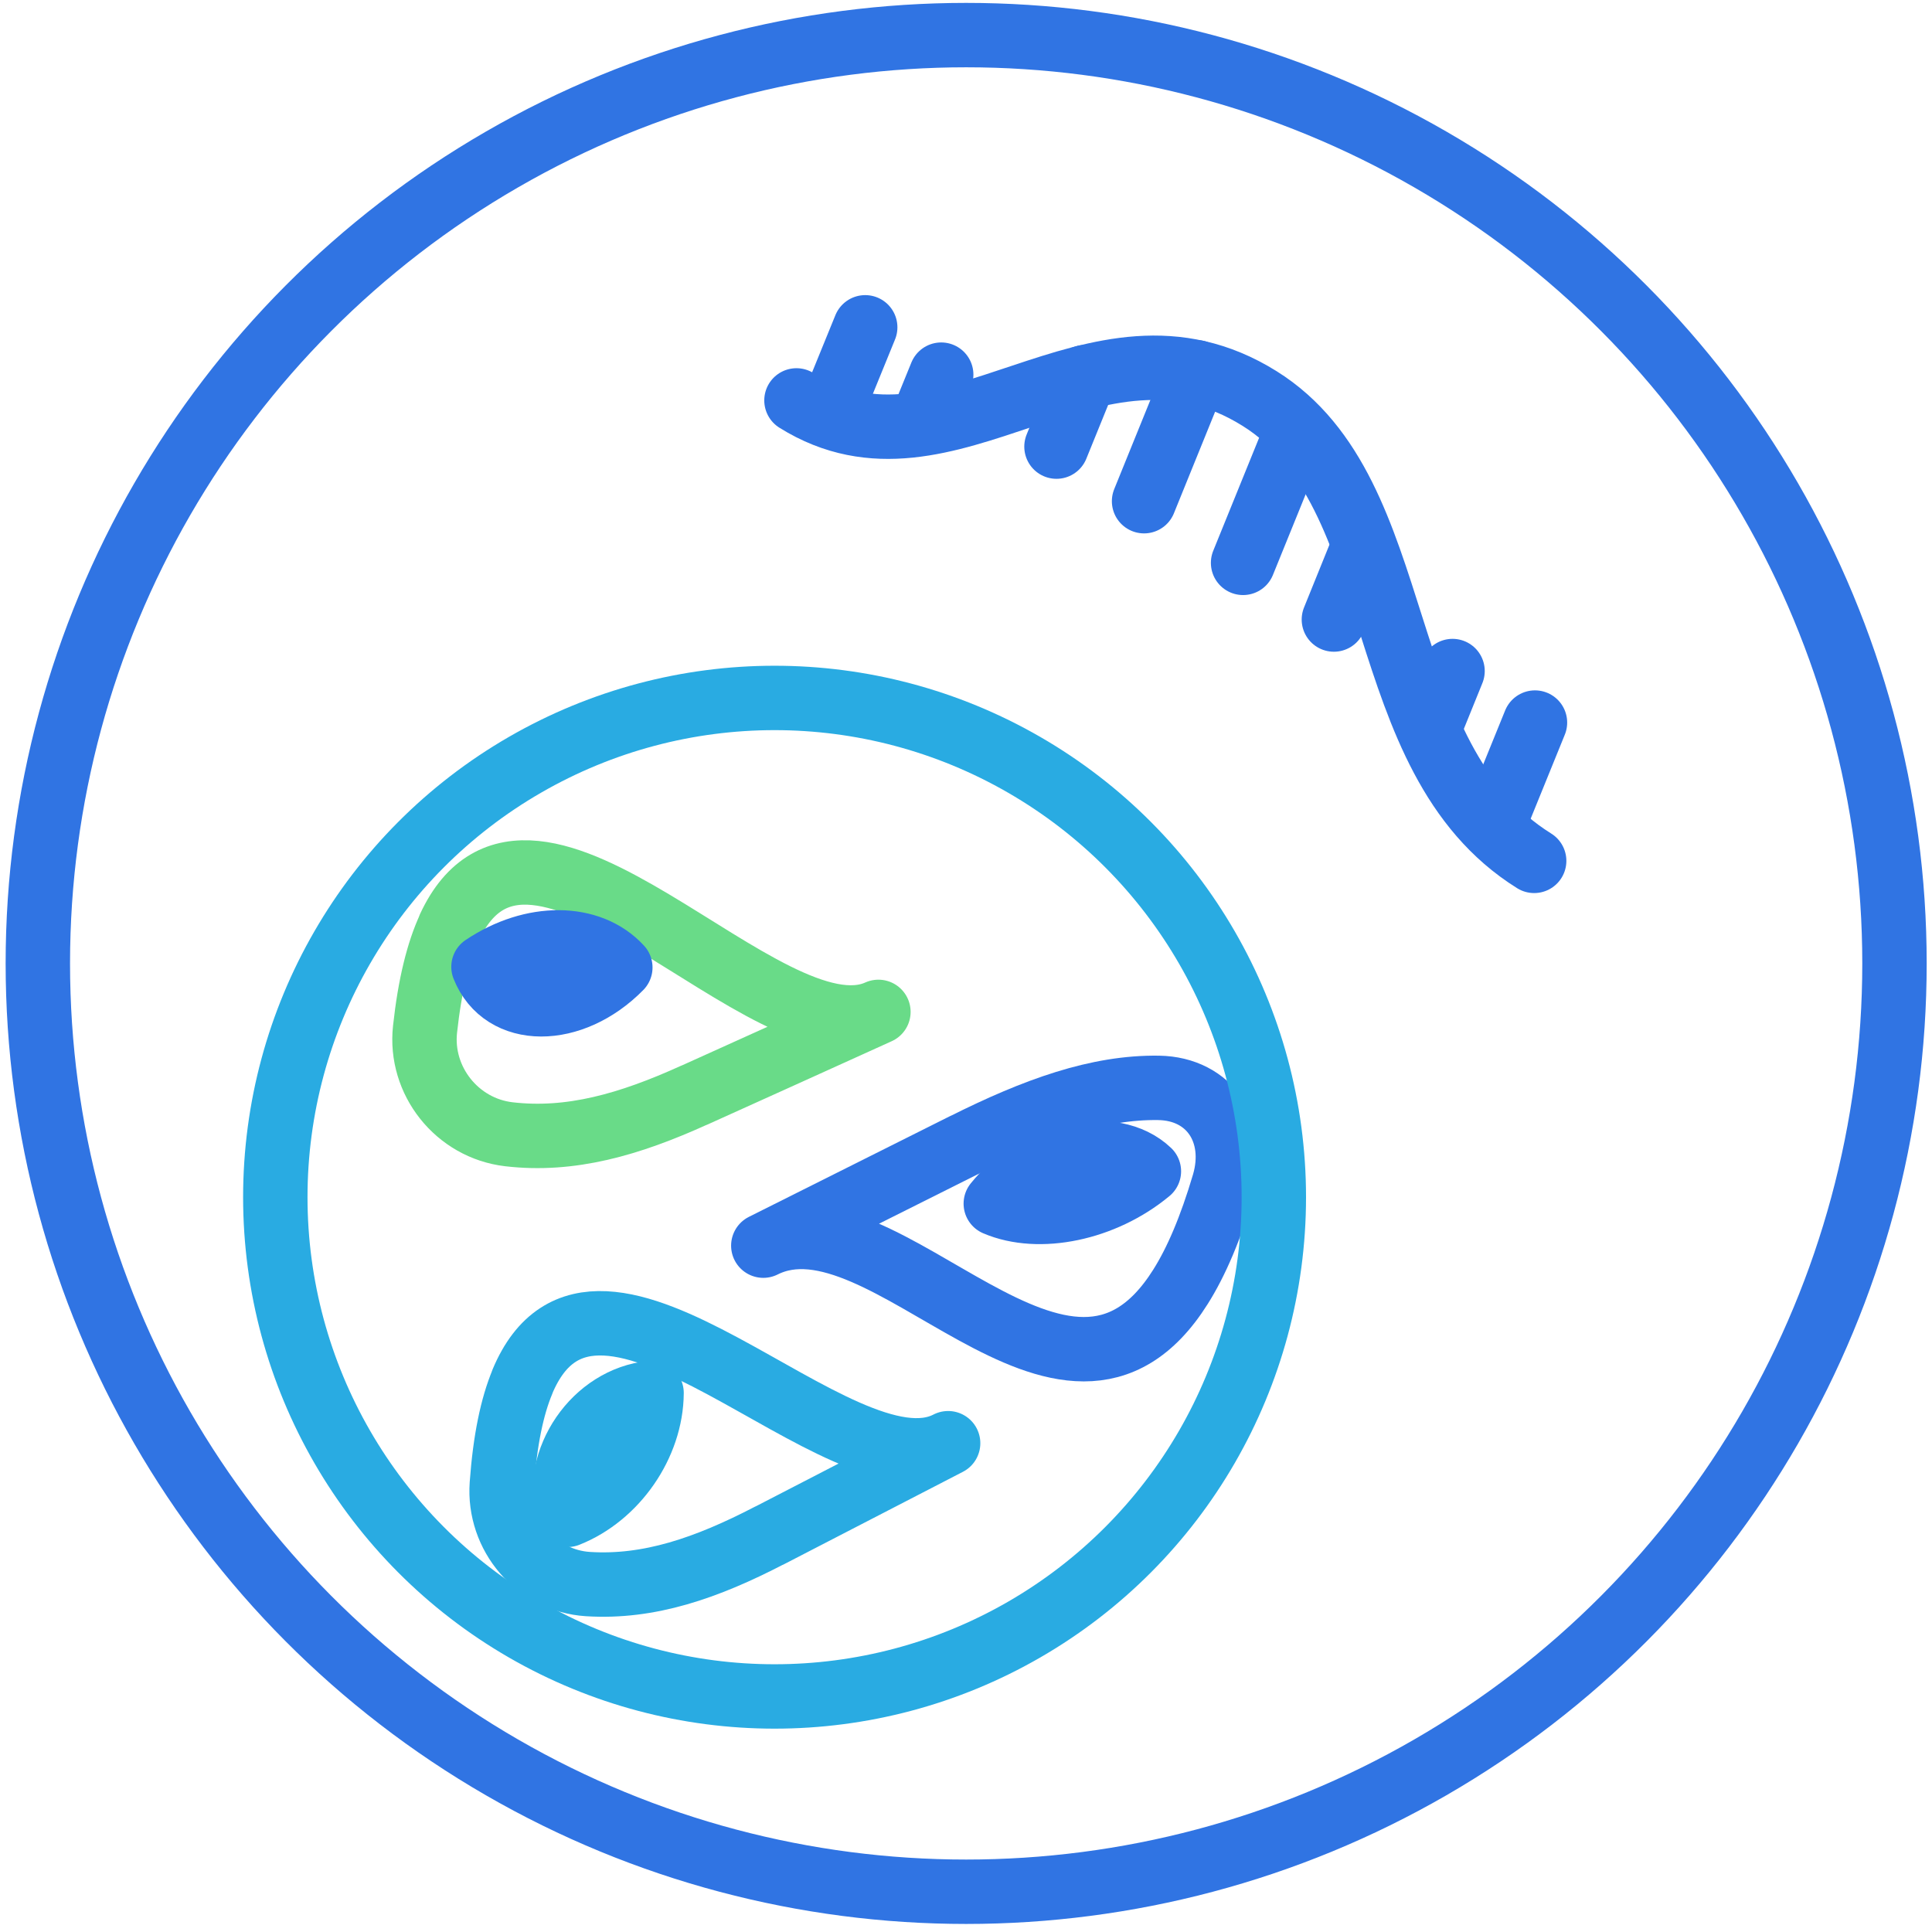<?xml version="1.0" encoding="UTF-8"?>
<svg xmlns="http://www.w3.org/2000/svg" xmlns:xlink="http://www.w3.org/1999/xlink" viewBox="0 0 120 120">
  <defs>
    <clipPath id="d">
      <circle cx="48.11" cy="74.36" r="29.96" style="fill: none;"></circle>
    </clipPath>
  </defs>
  <g style="isolation: isolate;">
    <g id="c" data-name="Layer 3">
      <g style="mix-blend-mode: screen;">
        <g>
          <g>
            <path d="M95.29,53.47c-10.33-6.45-7.61-22.82-17.06-28.72-10.33-6.45-19.31,6.02-28.76.12" style="fill: none; stroke: #3074e3; stroke-linecap: round; stroke-linejoin: round; stroke-width: 4px;"></path>
            <g>
              <line x1="92.78" y1="51.18" x2="95.34" y2="44.88" style="fill: none; stroke: #3074e3; stroke-linecap: round; stroke-linejoin: round; stroke-width: 4px;"></line>
              <line x1="88.79" y1="45.21" x2="90.22" y2="41.68" style="fill: none; stroke: #3074e3; stroke-linecap: round; stroke-linejoin: round; stroke-width: 4px;"></line>
              <line x1="82.85" y1="38.48" x2="84.7" y2="33.91" style="fill: none; stroke: #3074e3; stroke-linecap: round; stroke-linejoin: round; stroke-width: 4px;"></line>
              <line x1="77.21" y1="34.96" x2="80.45" y2="26.98" style="fill: none; stroke: #3074e3; stroke-linecap: round; stroke-linejoin: round; stroke-width: 4px;"></line>
              <line x1="71.06" y1="31.13" x2="74.31" y2="23.12" style="fill: none; stroke: #3074e3; stroke-linecap: round; stroke-linejoin: round; stroke-width: 4px;"></line>
              <line x1="65.62" y1="27.74" x2="67.37" y2="23.43" style="fill: none; stroke: #3074e3; stroke-linecap: round; stroke-linejoin: round; stroke-width: 4px;"></line>
              <line x1="57.27" y1="26.19" x2="58.46" y2="23.27" style="fill: none; stroke: #3074e3; stroke-linecap: round; stroke-linejoin: round; stroke-width: 4px;"></line>
              <line x1="51.51" y1="25.8" x2="53.74" y2="20.33" style="fill: none; stroke: #3074e3; stroke-linecap: round; stroke-linejoin: round; stroke-width: 4px;"></line>
            </g>
          </g>
          <g>
            <g style="clip-path: url(#d);">
              <g>
                <g style="mix-blend-mode: screen;">
                  <path d="M32.45,85.82c-.64,1.53-1.08,3.61-1.28,6.37-.23,3.18,2.17,6,5.35,6.2,3.79.24,7.36-.99,11.27-3.02,0,0,0,0,.01,0,3.7-1.91,7.39-3.82,11.09-5.73-6.72,3.48-21.79-14.99-26.45-3.81Z" style="fill: none; mix-blend-mode: screen; stroke: #29abe2; stroke-linecap: round; stroke-linejoin: round; stroke-width: 4px;"></path>
                  <path d="M40.47,86.52c-3.52.34-6.12,4.15-5.22,7.57,2.98-1.18,5.2-4.36,5.22-7.57Z" style="fill: none; mix-blend-mode: screen; stroke: #29abe2; stroke-linecap: round; stroke-linejoin: round; stroke-width: 4px;"></path>
                </g>
                <g>
                  <path d="M27.92,57.6c-.7,1.5-1.22,3.57-1.52,6.33-.35,3.19,1.98,6.14,5.2,6.52,3.83.45,7.49-.6,11.52-2.43,0,0,0,0,.01,0,3.81-1.72,7.62-3.44,11.43-5.17-6.93,3.13-21.54-16.24-26.65-5.25Z" style="fill: none; mix-blend-mode: screen; stroke: #69db88; stroke-linecap: round; stroke-linejoin: round; stroke-width: 4px;"></path>
                  <path d="M30.03,60.05c1.22,3.1,5.49,3.1,8.5.04-1.88-2.05-5.45-2.09-8.5-.04Z" style="fill: none; stroke: #3074e3; stroke-linecap: round; stroke-linejoin: round; stroke-width: 4px;"></path>
                </g>
                <g>
                  <path d="M73.32,79.93c.98-1.55,1.88-3.65,2.7-6.42.93-3.19-.87-5.89-4.05-5.94-3.78-.06-7.66,1.34-12.07,3.55,0,0,0,0-.01,0-4.16,2.08-8.32,4.17-12.48,6.25,7.57-3.79,18.74,13.95,25.91,2.56Z" style="fill: none; stroke: #3074e3; stroke-linecap: round; stroke-linejoin: round; stroke-width: 4px;"></path>
                  <path d="M71.36,72.75c-2.24-2.14-7.01-1.11-9.51,2.01,2.68,1.15,6.69.33,9.51-2.01Z" style="fill: none; stroke: #3074e3; stroke-linecap: round; stroke-linejoin: round; stroke-width: 4px;"></path>
                </g>
              </g>
            </g>
            <circle cx="48.11" cy="74.36" r="31.01" style="fill: none; stroke: #29abe2; stroke-linejoin: round; stroke-width: 4px;"></circle>
          </g>
        </g>
        <circle cx="60.01" cy="59.84" r="57.66" style="fill: none; stroke: #3074e3; stroke-linecap: round; stroke-linejoin: round; stroke-width: 4px;"></circle>
      </g>
    </g>
  </g>
</svg>
